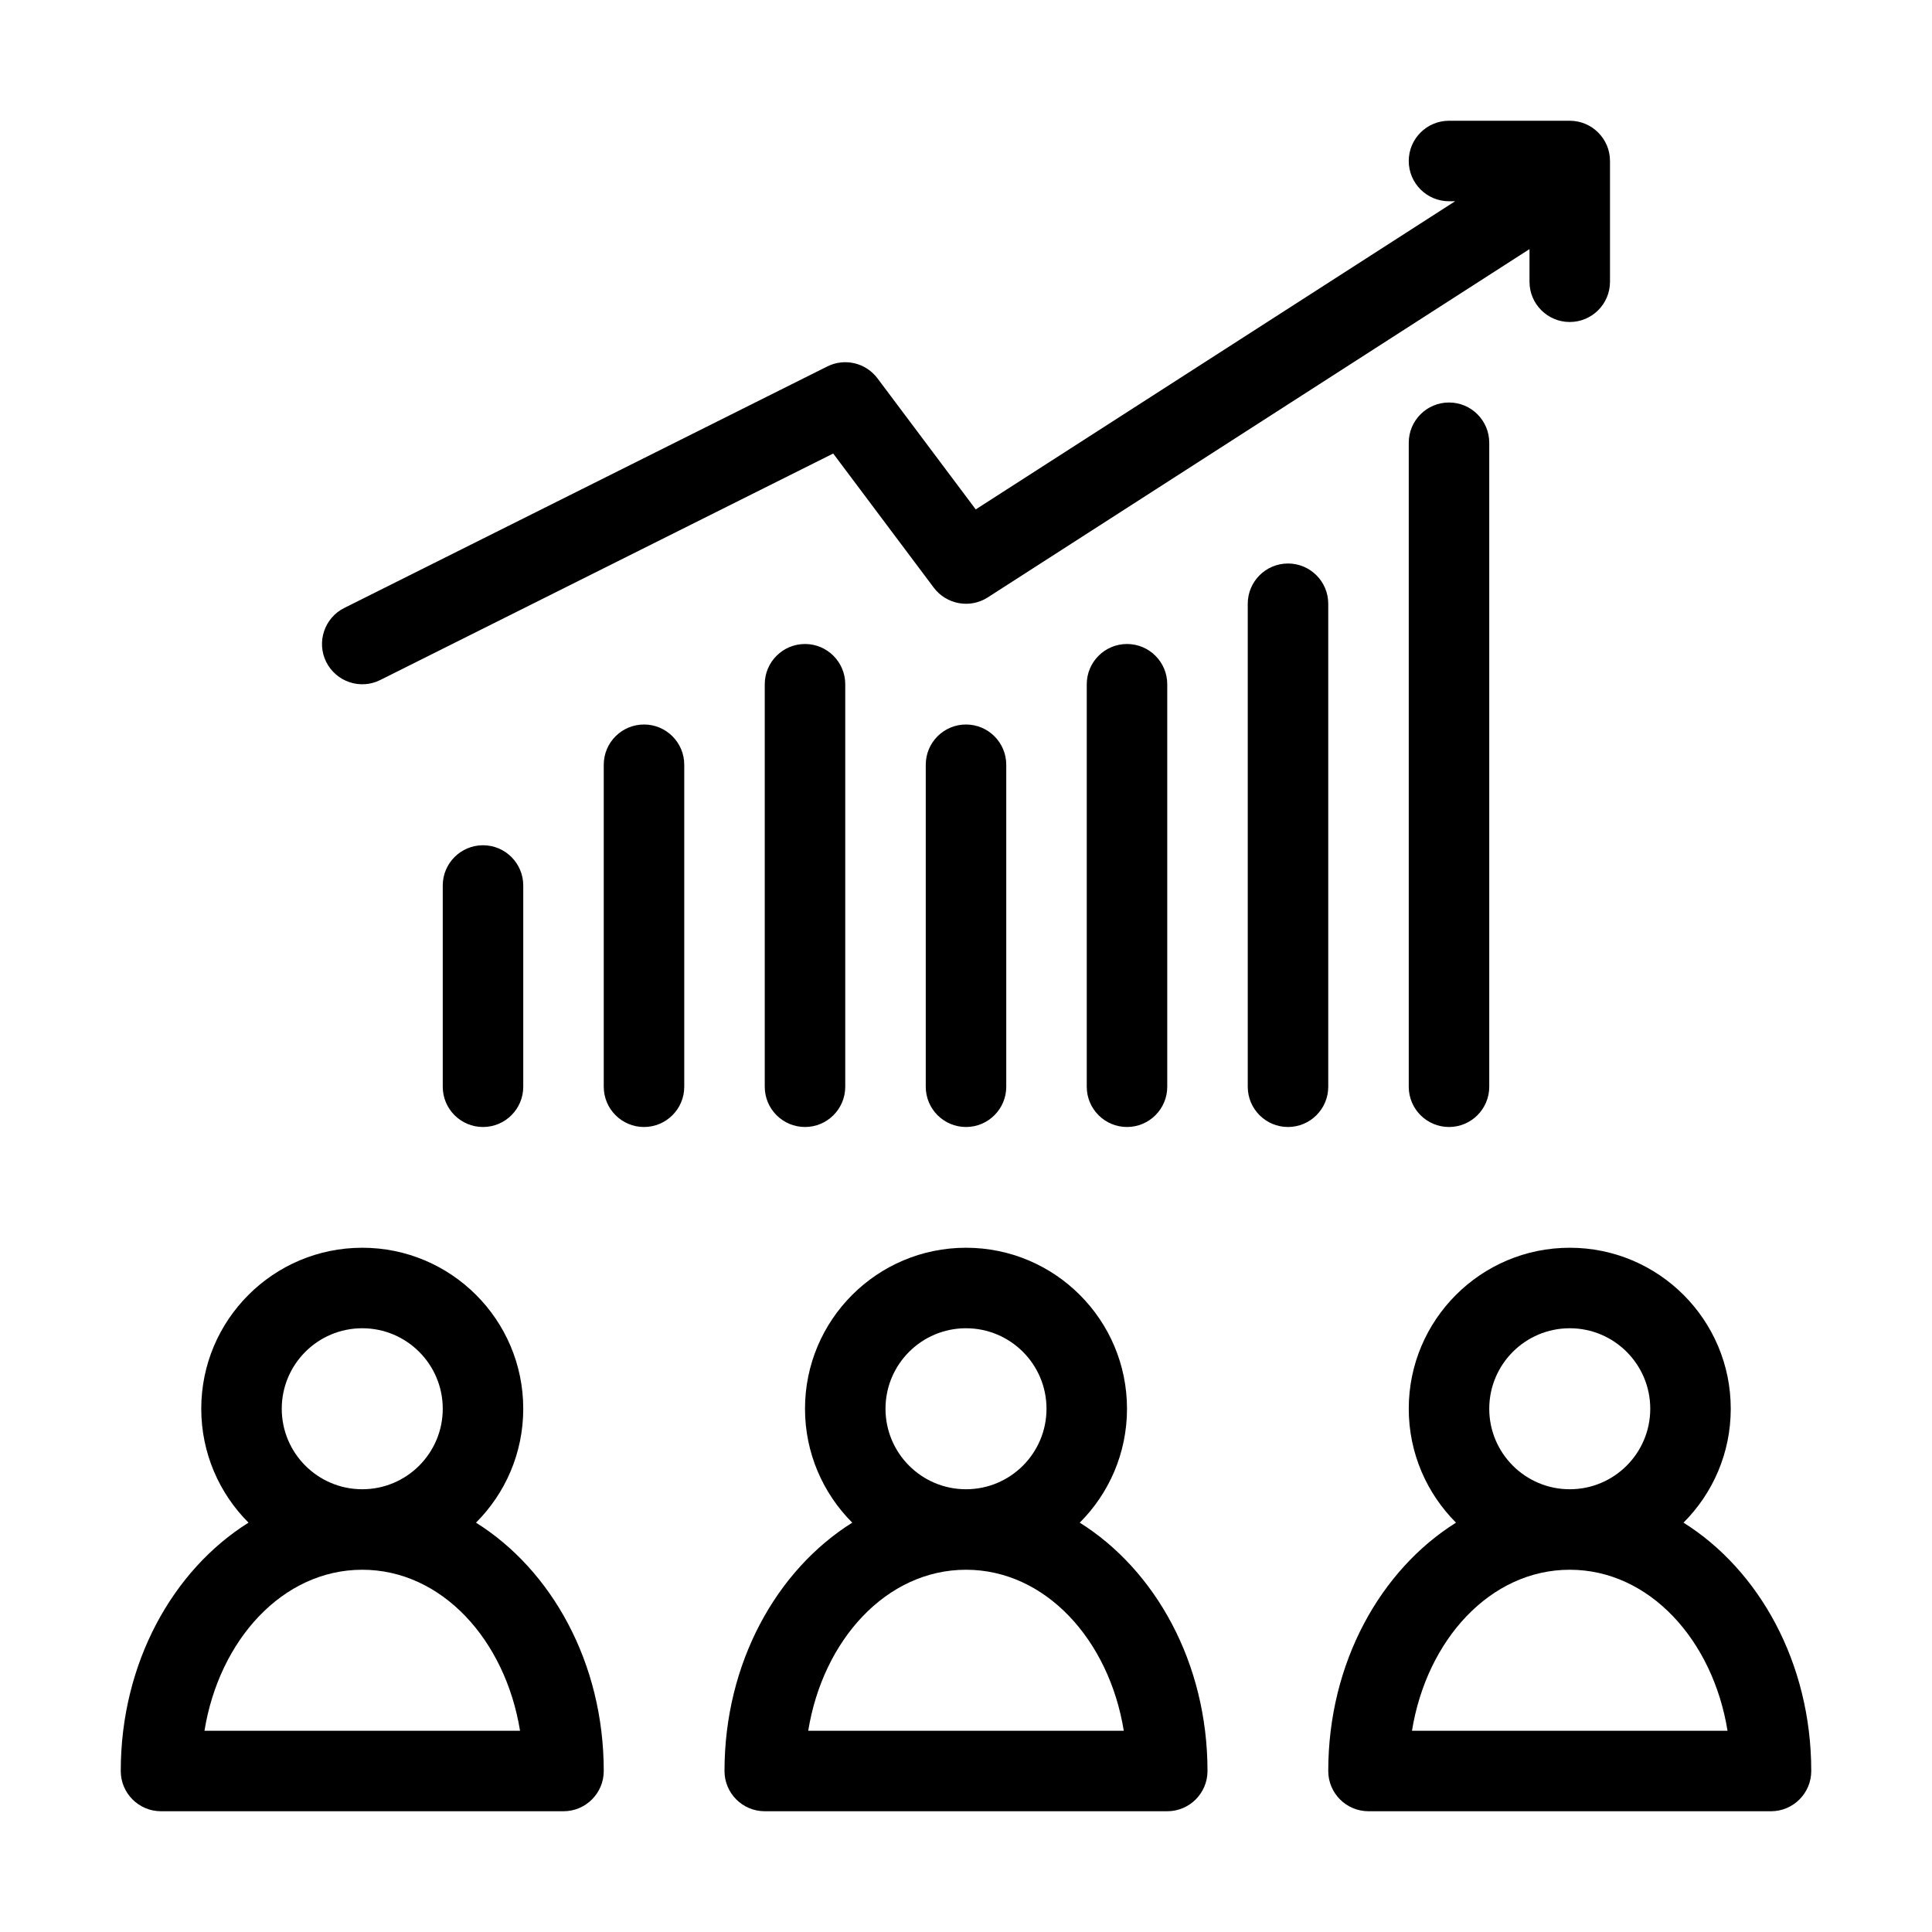 <svg clip-rule="evenodd" fill-rule="evenodd" stroke-linejoin="round" stroke-miterlimit="2" viewBox="0 0 48 48" xmlns="http://www.w3.org/2000/svg" xmlns:serif="http://www.serif.com/"><path id="path188" d="m36 3c-.552 0-1 .448-1 1s.448 1 1 1h.152l-11.91 7.656-2.441-3.256c-.29-.387-.815-.512-1.248-.295l-12 6c-.494.246-.694.849-.448 1.342.248.494.849.695 1.342.448l11.254-5.627 2.498 3.332c.315.419.901.526 1.342.242l13.459-8.653v.811c0 .552.448 1 1 1s1-.448 1-1v-3c0-.552-.448-1-1-1zm0 7c-.552 0-1 .448-1 1v16c0 .552.448 1 1 1s1-.448 1-1v-16c0-.552-.448-1-1-1zm-4 4c-.552 0-1 .448-1 1v12c0 .552.448 1 1 1s1-.448 1-1v-12c0-.552-.448-1-1-1zm-12 2c-.552 0-1 .448-1 1v10c0 .552.448 1 1 1s1-.448 1-1v-10c0-.552-.448-1-1-1zm8 0c-.552 0-1 .448-1 1v10c0 .552.448 1 1 1s1-.448 1-1v-10c0-.552-.448-1-1-1zm-12 2c-.552 0-1 .448-1 1v8c0 .552.448 1 1 1s1-.448 1-1v-8c0-.552-.448-1-1-1zm8 0c-.552 0-1 .448-1 1v8c0 .552.448 1 1 1s1-.448 1-1v-8c0-.552-.448-1-1-1zm-12 3c-.552 0-1 .448-1 1v5c0 .552.448 1 1 1s1-.448 1-1v-5c0-.552-.448-1-1-1zm-3 10c-2.208 0-4 1.792-4 4 0 1.104.45 2.106 1.174 2.83-1.874 1.174-3.174 3.477-3.174 6.17 0 .552.448 1 1 1h10c.552 0 1-.448 1-1 0-2.693-1.3-4.996-3.174-6.17l.002-.002c.724-.724 1.172-1.724 1.172-2.828 0-2.208-1.792-4-4-4zm15 0c-2.208 0-4 1.792-4 4 0 1.104.45 2.106 1.174 2.83-1.874 1.174-3.174 3.477-3.174 6.17 0 .552.448 1 1 1h10c.552 0 1-.448 1-1 0-2.693-1.3-4.996-3.174-6.17l.002-.002c.724-.724 1.172-1.724 1.172-2.828 0-2.208-1.792-4-4-4zm15 0c-2.208 0-4 1.792-4 4 0 1.104.45 2.106 1.174 2.83-1.874 1.174-3.174 3.477-3.174 6.17 0 .552.448 1 1 1h10c.552 0 1-.448 1-1 0-2.693-1.3-4.996-3.174-6.17l.002-.002c.724-.724 1.172-1.724 1.172-2.828 0-2.208-1.792-4-4-4zm-30 2c1.104 0 2 .896 2 2s-.896 2-2 2-2-.896-2-2 .896-2 2-2zm15 0c1.104 0 2 .896 2 2s-.896 2-2 2-2-.896-2-2 .896-2 2-2zm15 0c1.104 0 2 .896 2 2s-.896 2-2 2-2-.896-2-2 .896-2 2-2zm-30 6c1.978 0 3.555 1.746 3.92 4h-7.84c.365-2.254 1.942-4 3.92-4zm15 0c1.978 0 3.555 1.746 3.92 4h-7.84c.365-2.254 1.942-4 3.92-4zm15 0c1.978 0 3.555 1.746 3.92 4h-7.84c.365-2.254 1.942-4 3.92-4z"/></svg>